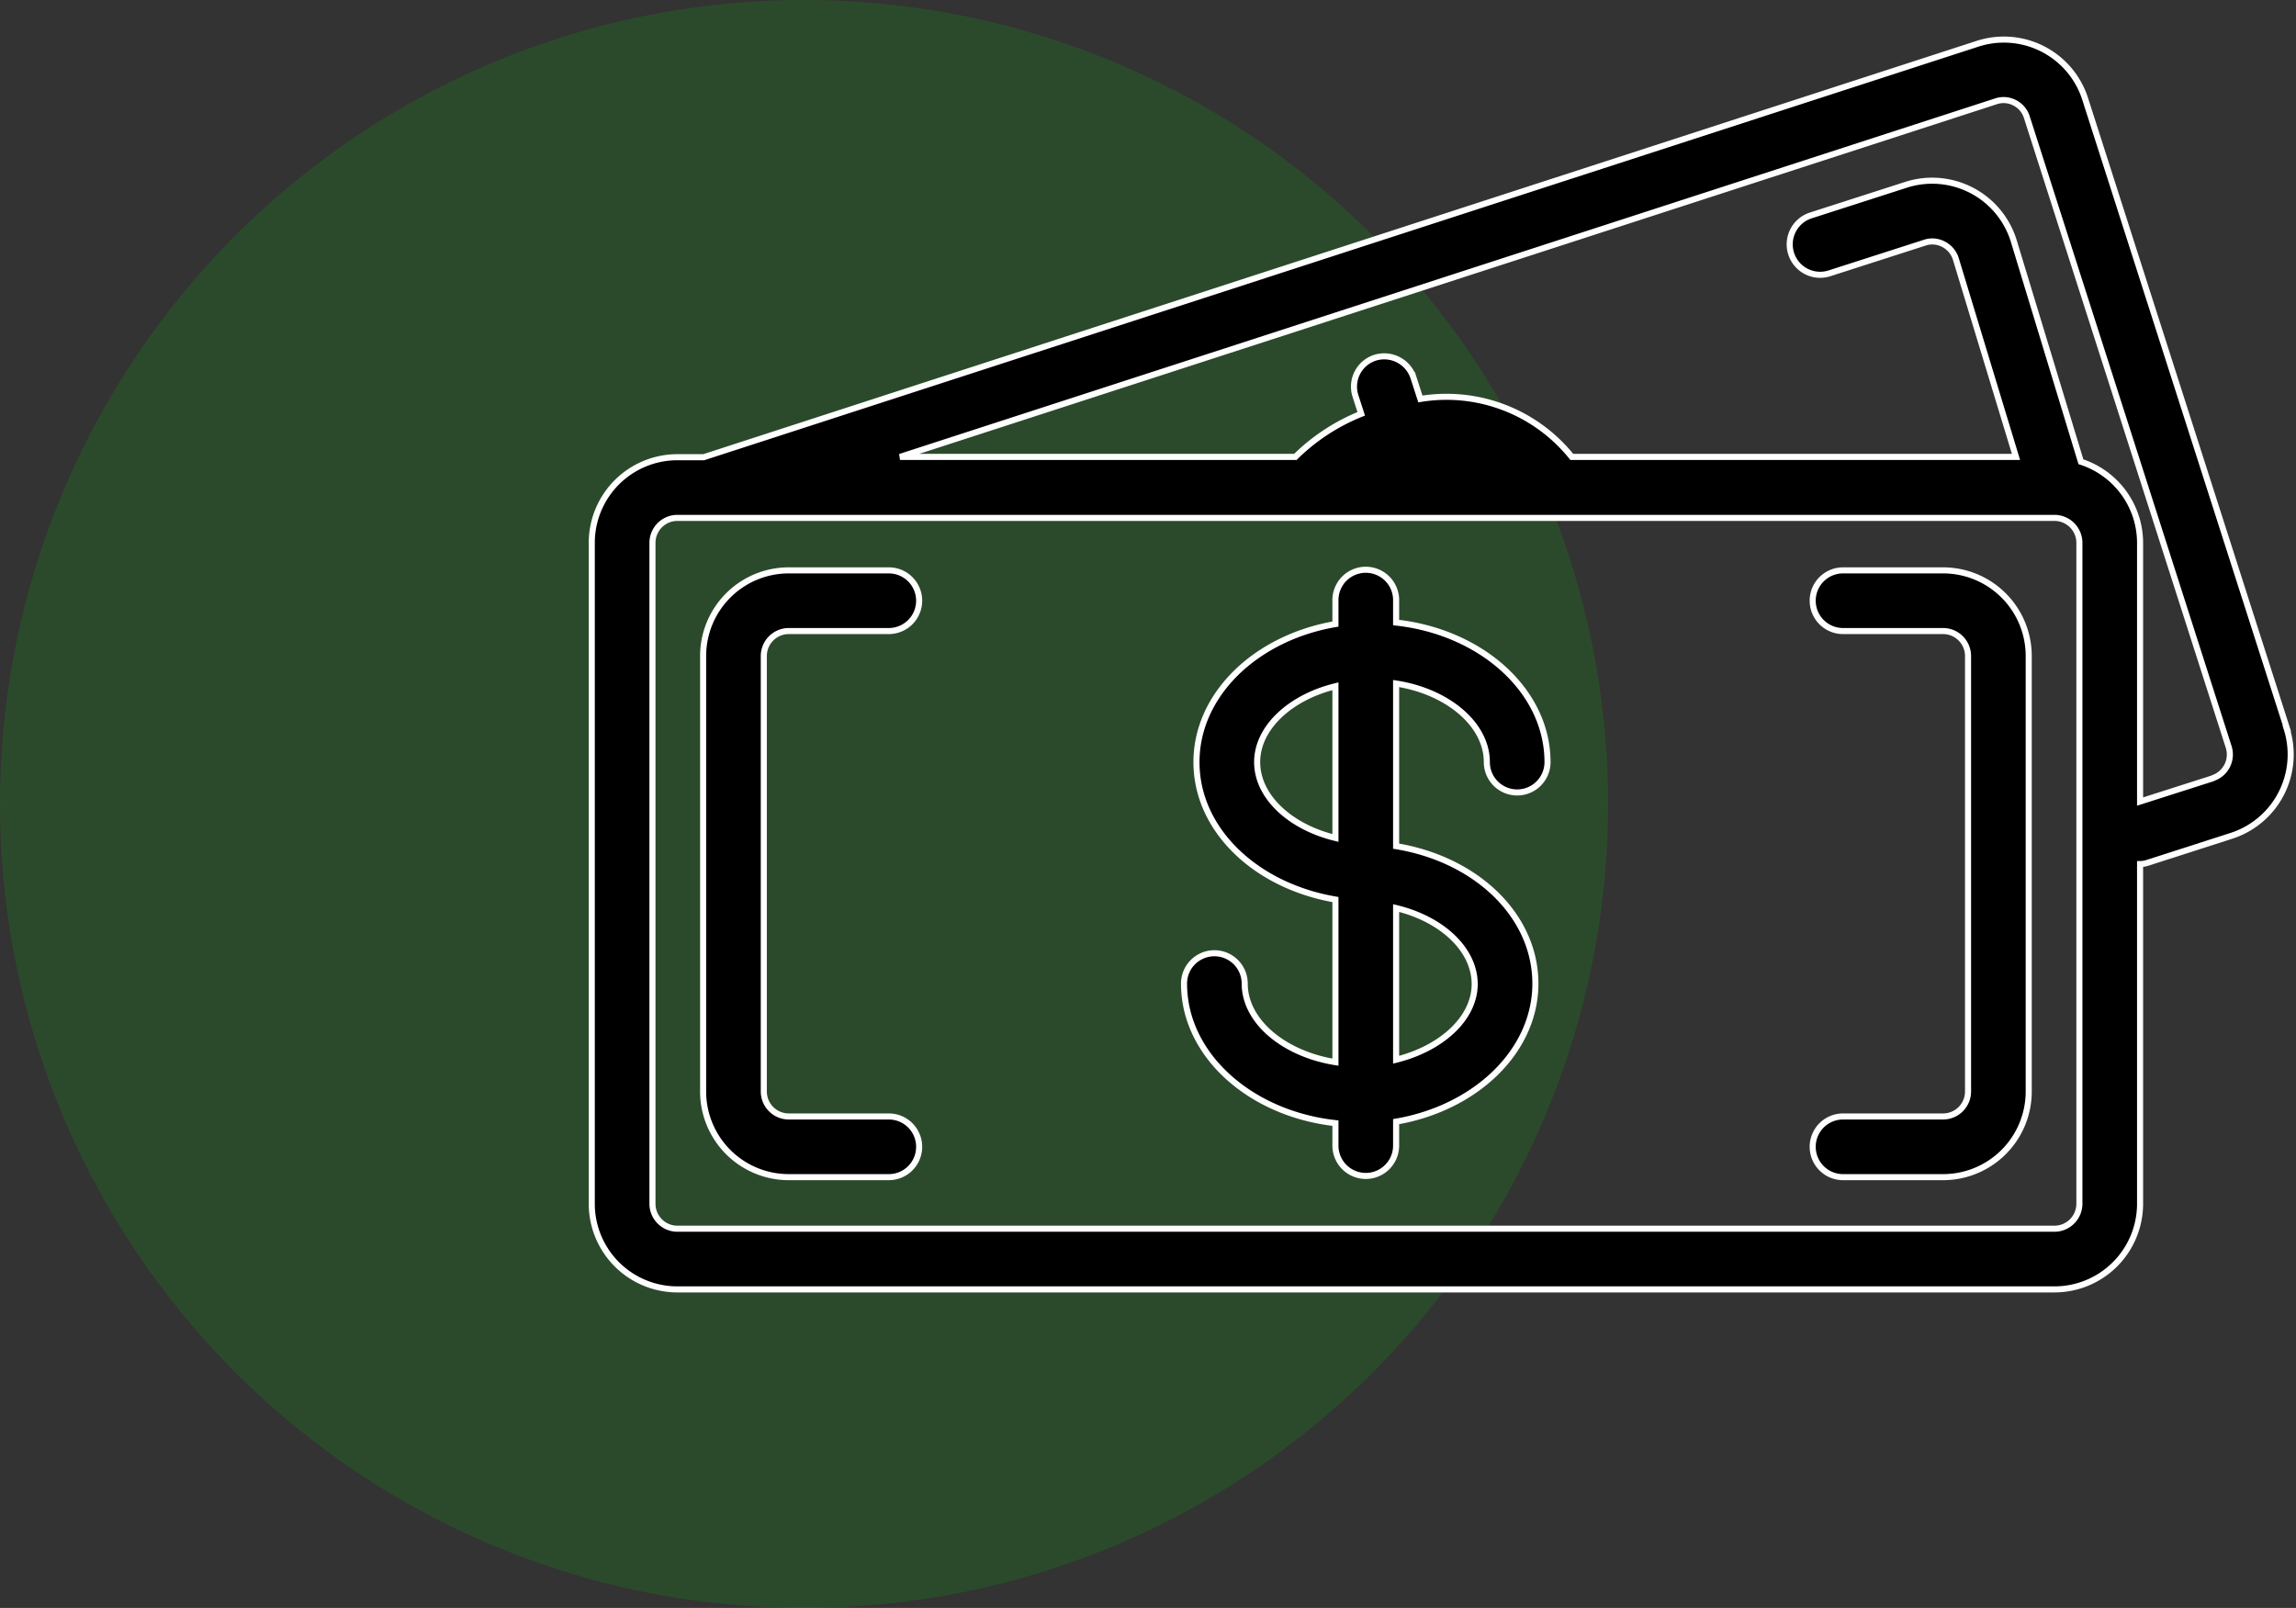 <svg xmlns="http://www.w3.org/2000/svg" width="75.673" height="53" viewBox="0 0 75.673 53"><rect x="0" y="0" width="75.673" height="53" fill="#333333" stroke="none"/><g id="Group_8471" data-name="Group 8471" transform="translate(-129 -25)"><circle id="Ellipse_301" data-name="Ellipse 301" cx="26.5" cy="26.5" r="26.5" transform="translate(129 25)" fill="#0fa313" opacity="0.209"></circle><g id="money-banking" transform="translate(144.504 14.9)"><path id="Path_60173" data-name="Path 60173" d="M48.54,28.9h-3.3a1,1,0,0,0,0,2h3.3a.824.824,0,0,1,.82.82V46.08a.824.824,0,0,1-.82.82h-3.3a1,1,0,0,0,0,2h3.3a2.823,2.823,0,0,0,2.82-2.82V31.72a2.823,2.823,0,0,0-2.82-2.82Z" stroke="#fff" stroke-width="0.2"></path><path id="Path_60174" data-name="Path 60174" d="M10.49,30.9h3.3a1,1,0,1,0,0-2h-3.3a2.823,2.823,0,0,0-2.82,2.82V46.08a2.823,2.823,0,0,0,2.82,2.82h3.3a1,1,0,0,0,0-2h-3.3a.824.824,0,0,1-.82-.82V31.72a.824.824,0,0,1,.82-.82Z" stroke="#fff" stroke-width="0.2"></path><path id="Path_60175" data-name="Path 60175" d="M30.51,30.62v-.74a1,1,0,0,0-2,0v.79c-2.62.45-4.58,2.32-4.58,4.55s1.95,4.08,4.58,4.53v5.36c-1.69-.27-2.99-1.34-2.99-2.59a1,1,0,0,0-2,0c0,2.35,2.18,4.29,4.99,4.6v.74a1,1,0,0,0,2,0v-.79c2.62-.45,4.59-2.32,4.59-4.55s-1.93-4.09-4.59-4.53V32.63c1.69.26,2.99,1.34,2.99,2.59a1,1,0,1,0,2,0C35.5,32.87,33.32,30.93,30.51,30.62Zm-4.58,4.6c0-1.14,1.1-2.14,2.58-2.5v5C27.02,37.36,25.93,36.36,25.93,35.22Zm7.17,7.31c0,1.14-1.1,2.13-2.59,2.5v-5c1.5.36,2.59,1.36,2.59,2.51Z" stroke="#fff" stroke-width="0.2"></path><path id="Path_60176" data-name="Path 60176" d="M59.87,34.11,53.22,13.36a2.813,2.813,0,0,0-3.54-1.82L7.69,25.17H6.82A2.823,2.823,0,0,0,4,27.99V49.78A2.823,2.823,0,0,0,6.82,52.6H52.21a2.823,2.823,0,0,0,2.82-2.82V38.58a.761.761,0,0,0,.21-.03l2.8-.9a2.817,2.817,0,0,0,1.82-3.54ZM53.03,49.78a.824.824,0,0,1-.82.82H6.82A.824.824,0,0,1,6,49.78V27.99a.824.824,0,0,1,.82-.82H52.21a.824.824,0,0,1,.82.82Zm4.41-14.03-2.41.77V27.99a2.814,2.814,0,0,0-1.95-2.67l-2.22-7.3a2.813,2.813,0,0,0-3.54-1.83L44.18,17.2a1,1,0,1,0,.61,1.91l3.14-1.01a.786.786,0,0,1,.62.05.817.817,0,0,1,.4.46l1.99,6.55H36.3a5.294,5.294,0,0,0-4.99-1.91l-.23-.71a1.015,1.015,0,0,0-1.26-.65,1,1,0,0,0-.65,1.26l.19.59a6.589,6.589,0,0,0-2.17,1.42H14.16L50.28,13.44a.786.786,0,0,1,.62.05.8.8,0,0,1,.4.48l6.65,20.75a.819.819,0,0,1-.53,1.03Z" stroke="#fff" stroke-width="0.2"></path></g></g></svg>